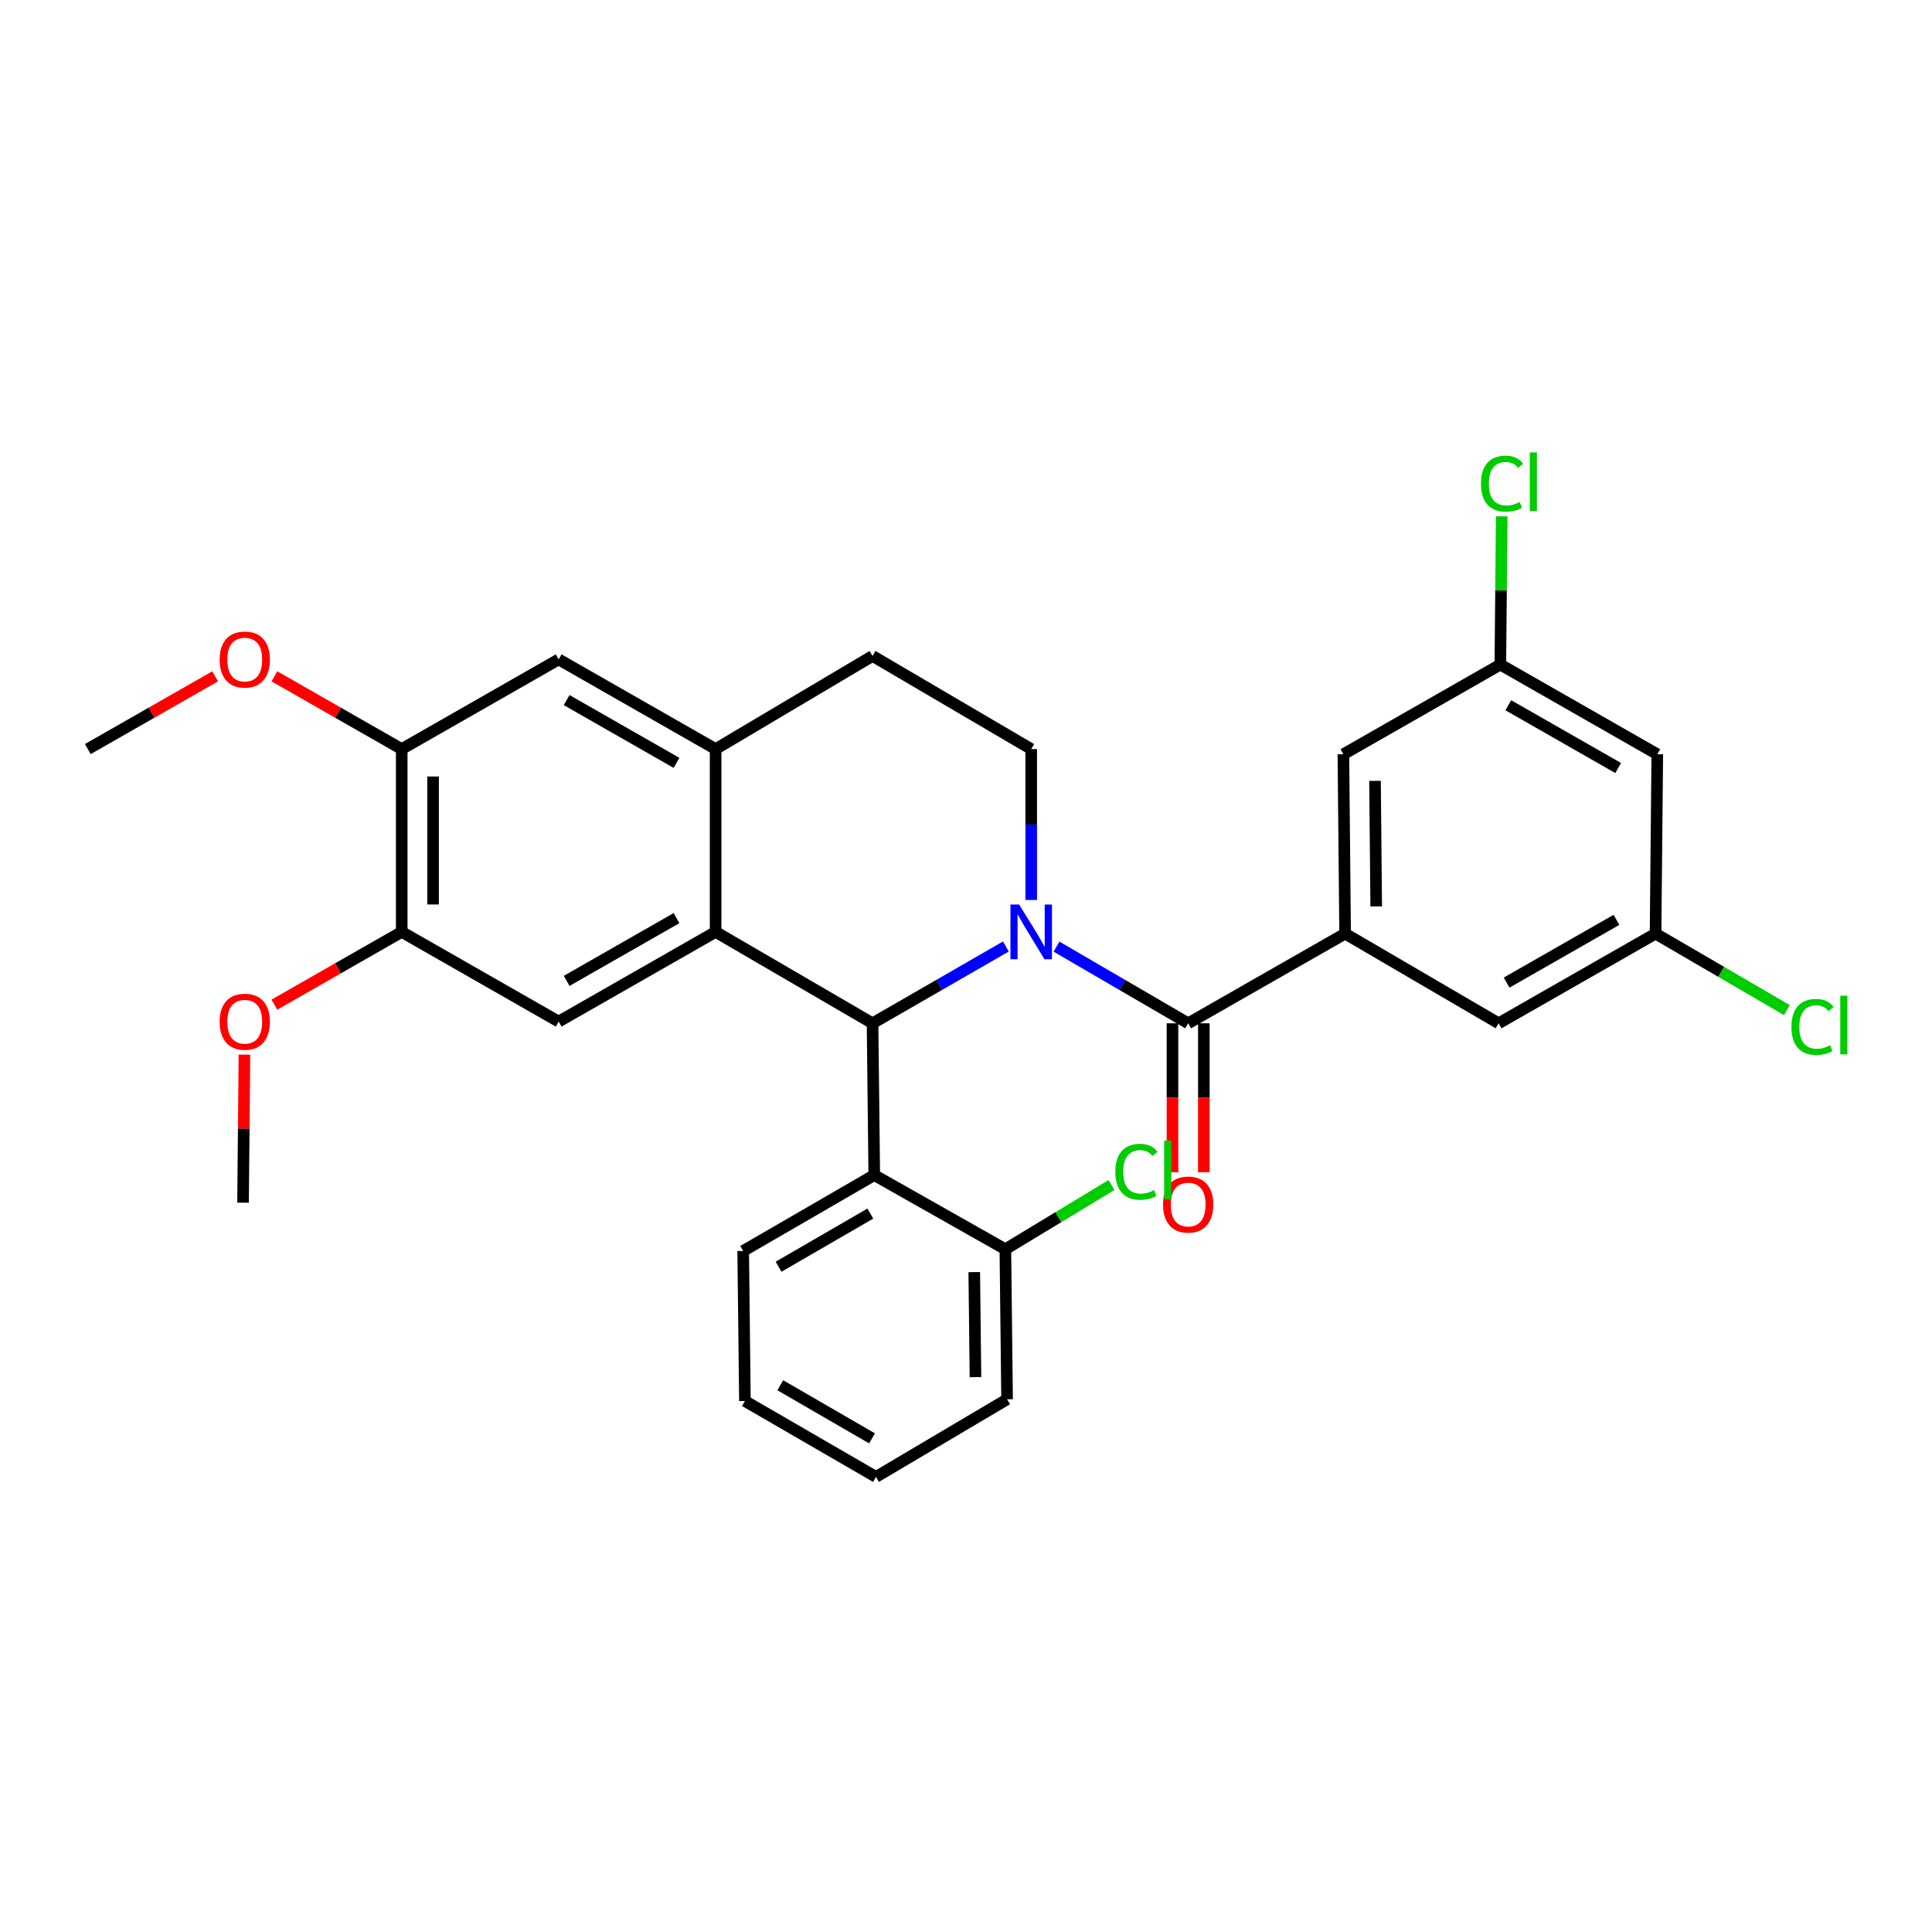 <?xml version='1.0' encoding='iso-8859-1'?>
<svg version='1.1' baseProfile='full'
              xmlns='http://www.w3.org/2000/svg'
                      xmlns:rdkit='http://www.rdkit.org/xml'
                      xmlns:xlink='http://www.w3.org/1999/xlink'
                  xml:space='preserve'
width='1000px' height='1000px' viewBox='0 0 1000 1000'>
<!-- END OF HEADER -->
<rect style='opacity:1.0;fill:#FFFFFF;stroke:none' width='1000' height='1000' x='0' y='0'> </rect>
<path class='bond-0' d='M 207.927,387.722 L 207.927,482.35' style='fill:none;fill-rule:evenodd;stroke:#000000;stroke-width:6px;stroke-linecap:butt;stroke-linejoin:miter;stroke-opacity:1' />
<path class='bond-0' d='M 224.16,401.916 L 224.16,468.156' style='fill:none;fill-rule:evenodd;stroke:#000000;stroke-width:6px;stroke-linecap:butt;stroke-linejoin:miter;stroke-opacity:1' />
<path class='bond-1' d='M 207.927,387.722 L 289.163,341.305' style='fill:none;fill-rule:evenodd;stroke:#000000;stroke-width:6px;stroke-linecap:butt;stroke-linejoin:miter;stroke-opacity:1' />
<path class='bond-2' d='M 207.927,387.722 L 174.978,368.896' style='fill:none;fill-rule:evenodd;stroke:#000000;stroke-width:6px;stroke-linecap:butt;stroke-linejoin:miter;stroke-opacity:1' />
<path class='bond-2' d='M 174.978,368.896 L 142.03,350.07' style='fill:none;fill-rule:evenodd;stroke:#FF0000;stroke-width:6px;stroke-linecap:butt;stroke-linejoin:miter;stroke-opacity:1' />
<path class='bond-3' d='M 207.927,482.35 L 289.163,528.767' style='fill:none;fill-rule:evenodd;stroke:#000000;stroke-width:6px;stroke-linecap:butt;stroke-linejoin:miter;stroke-opacity:1' />
<path class='bond-4' d='M 207.927,482.35 L 174.978,501.176' style='fill:none;fill-rule:evenodd;stroke:#000000;stroke-width:6px;stroke-linecap:butt;stroke-linejoin:miter;stroke-opacity:1' />
<path class='bond-4' d='M 174.978,501.176 L 142.03,520.003' style='fill:none;fill-rule:evenodd;stroke:#FF0000;stroke-width:6px;stroke-linecap:butt;stroke-linejoin:miter;stroke-opacity:1' />
<path class='bond-5' d='M 289.163,528.767 L 370.399,482.35' style='fill:none;fill-rule:evenodd;stroke:#000000;stroke-width:6px;stroke-linecap:butt;stroke-linejoin:miter;stroke-opacity:1' />
<path class='bond-5' d='M 293.295,507.71 L 350.161,475.218' style='fill:none;fill-rule:evenodd;stroke:#000000;stroke-width:6px;stroke-linecap:butt;stroke-linejoin:miter;stroke-opacity:1' />
<path class='bond-6' d='M 289.163,341.305 L 370.399,387.722' style='fill:none;fill-rule:evenodd;stroke:#000000;stroke-width:6px;stroke-linecap:butt;stroke-linejoin:miter;stroke-opacity:1' />
<path class='bond-6' d='M 293.295,362.362 L 350.161,394.854' style='fill:none;fill-rule:evenodd;stroke:#000000;stroke-width:6px;stroke-linecap:butt;stroke-linejoin:miter;stroke-opacity:1' />
<path class='bond-7' d='M 370.399,387.722 L 370.399,482.35' style='fill:none;fill-rule:evenodd;stroke:#000000;stroke-width:6px;stroke-linecap:butt;stroke-linejoin:miter;stroke-opacity:1' />
<path class='bond-8' d='M 370.399,387.722 L 451.626,339.52' style='fill:none;fill-rule:evenodd;stroke:#000000;stroke-width:6px;stroke-linecap:butt;stroke-linejoin:miter;stroke-opacity:1' />
<path class='bond-9' d='M 370.399,482.35 L 451.626,529.66' style='fill:none;fill-rule:evenodd;stroke:#000000;stroke-width:6px;stroke-linecap:butt;stroke-linejoin:miter;stroke-opacity:1' />
<path class='bond-10' d='M 520.646,489.902 L 486.136,509.781' style='fill:none;fill-rule:evenodd;stroke:#0000FF;stroke-width:6px;stroke-linecap:butt;stroke-linejoin:miter;stroke-opacity:1' />
<path class='bond-10' d='M 486.136,509.781 L 451.626,529.66' style='fill:none;fill-rule:evenodd;stroke:#000000;stroke-width:6px;stroke-linecap:butt;stroke-linejoin:miter;stroke-opacity:1' />
<path class='bond-11' d='M 533.755,465.824 L 533.755,426.773' style='fill:none;fill-rule:evenodd;stroke:#0000FF;stroke-width:6px;stroke-linecap:butt;stroke-linejoin:miter;stroke-opacity:1' />
<path class='bond-11' d='M 533.755,426.773 L 533.755,387.722' style='fill:none;fill-rule:evenodd;stroke:#000000;stroke-width:6px;stroke-linecap:butt;stroke-linejoin:miter;stroke-opacity:1' />
<path class='bond-12' d='M 546.846,489.974 L 580.919,509.817' style='fill:none;fill-rule:evenodd;stroke:#0000FF;stroke-width:6px;stroke-linecap:butt;stroke-linejoin:miter;stroke-opacity:1' />
<path class='bond-12' d='M 580.919,509.817 L 614.992,529.66' style='fill:none;fill-rule:evenodd;stroke:#000000;stroke-width:6px;stroke-linecap:butt;stroke-linejoin:miter;stroke-opacity:1' />
<path class='bond-13' d='M 533.755,387.722 L 451.626,339.52' style='fill:none;fill-rule:evenodd;stroke:#000000;stroke-width:6px;stroke-linecap:butt;stroke-linejoin:miter;stroke-opacity:1' />
<path class='bond-14' d='M 111.352,350.07 L 78.403,368.896' style='fill:none;fill-rule:evenodd;stroke:#FF0000;stroke-width:6px;stroke-linecap:butt;stroke-linejoin:miter;stroke-opacity:1' />
<path class='bond-14' d='M 78.403,368.896 L 45.455,387.722' style='fill:none;fill-rule:evenodd;stroke:#000000;stroke-width:6px;stroke-linecap:butt;stroke-linejoin:miter;stroke-opacity:1' />
<path class='bond-15' d='M 126.528,545.87 L 126.163,584.186' style='fill:none;fill-rule:evenodd;stroke:#FF0000;stroke-width:6px;stroke-linecap:butt;stroke-linejoin:miter;stroke-opacity:1' />
<path class='bond-15' d='M 126.163,584.186 L 125.798,622.502' style='fill:none;fill-rule:evenodd;stroke:#000000;stroke-width:6px;stroke-linecap:butt;stroke-linejoin:miter;stroke-opacity:1' />
<path class='bond-16' d='M 606.875,529.66 L 606.875,568.196' style='fill:none;fill-rule:evenodd;stroke:#000000;stroke-width:6px;stroke-linecap:butt;stroke-linejoin:miter;stroke-opacity:1' />
<path class='bond-16' d='M 606.875,568.196 L 606.875,606.732' style='fill:none;fill-rule:evenodd;stroke:#FF0000;stroke-width:6px;stroke-linecap:butt;stroke-linejoin:miter;stroke-opacity:1' />
<path class='bond-16' d='M 623.108,529.66 L 623.108,568.196' style='fill:none;fill-rule:evenodd;stroke:#000000;stroke-width:6px;stroke-linecap:butt;stroke-linejoin:miter;stroke-opacity:1' />
<path class='bond-16' d='M 623.108,568.196 L 623.108,606.732' style='fill:none;fill-rule:evenodd;stroke:#FF0000;stroke-width:6px;stroke-linecap:butt;stroke-linejoin:miter;stroke-opacity:1' />
<path class='bond-17' d='M 614.992,529.66 L 696.228,483.243' style='fill:none;fill-rule:evenodd;stroke:#000000;stroke-width:6px;stroke-linecap:butt;stroke-linejoin:miter;stroke-opacity:1' />
<path class='bond-18' d='M 451.626,529.66 L 452.519,608.218' style='fill:none;fill-rule:evenodd;stroke:#000000;stroke-width:6px;stroke-linecap:butt;stroke-linejoin:miter;stroke-opacity:1' />
<path class='bond-19' d='M 696.228,483.243 L 695.335,390.4' style='fill:none;fill-rule:evenodd;stroke:#000000;stroke-width:6px;stroke-linecap:butt;stroke-linejoin:miter;stroke-opacity:1' />
<path class='bond-19' d='M 712.326,469.161 L 711.701,404.171' style='fill:none;fill-rule:evenodd;stroke:#000000;stroke-width:6px;stroke-linecap:butt;stroke-linejoin:miter;stroke-opacity:1' />
<path class='bond-20' d='M 696.228,483.243 L 775.678,529.66' style='fill:none;fill-rule:evenodd;stroke:#000000;stroke-width:6px;stroke-linecap:butt;stroke-linejoin:miter;stroke-opacity:1' />
<path class='bond-21' d='M 452.519,608.218 L 384.675,647.501' style='fill:none;fill-rule:evenodd;stroke:#000000;stroke-width:6px;stroke-linecap:butt;stroke-linejoin:miter;stroke-opacity:1' />
<path class='bond-21' d='M 450.477,628.158 L 402.986,655.656' style='fill:none;fill-rule:evenodd;stroke:#000000;stroke-width:6px;stroke-linecap:butt;stroke-linejoin:miter;stroke-opacity:1' />
<path class='bond-22' d='M 452.519,608.218 L 520.372,646.608' style='fill:none;fill-rule:evenodd;stroke:#000000;stroke-width:6px;stroke-linecap:butt;stroke-linejoin:miter;stroke-opacity:1' />
<path class='bond-23' d='M 384.675,647.501 L 385.568,725.166' style='fill:none;fill-rule:evenodd;stroke:#000000;stroke-width:6px;stroke-linecap:butt;stroke-linejoin:miter;stroke-opacity:1' />
<path class='bond-24' d='M 385.568,725.166 L 453.412,764.44' style='fill:none;fill-rule:evenodd;stroke:#000000;stroke-width:6px;stroke-linecap:butt;stroke-linejoin:miter;stroke-opacity:1' />
<path class='bond-24' d='M 403.877,717.008 L 451.368,744.5' style='fill:none;fill-rule:evenodd;stroke:#000000;stroke-width:6px;stroke-linecap:butt;stroke-linejoin:miter;stroke-opacity:1' />
<path class='bond-25' d='M 453.412,764.44 L 521.265,724.273' style='fill:none;fill-rule:evenodd;stroke:#000000;stroke-width:6px;stroke-linecap:butt;stroke-linejoin:miter;stroke-opacity:1' />
<path class='bond-26' d='M 521.265,724.273 L 520.372,646.608' style='fill:none;fill-rule:evenodd;stroke:#000000;stroke-width:6px;stroke-linecap:butt;stroke-linejoin:miter;stroke-opacity:1' />
<path class='bond-26' d='M 504.9,712.81 L 504.275,658.444' style='fill:none;fill-rule:evenodd;stroke:#000000;stroke-width:6px;stroke-linecap:butt;stroke-linejoin:miter;stroke-opacity:1' />
<path class='bond-27' d='M 520.372,646.608 L 547.843,629.979' style='fill:none;fill-rule:evenodd;stroke:#000000;stroke-width:6px;stroke-linecap:butt;stroke-linejoin:miter;stroke-opacity:1' />
<path class='bond-27' d='M 547.843,629.979 L 575.314,613.35' style='fill:none;fill-rule:evenodd;stroke:#00CC00;stroke-width:6px;stroke-linecap:butt;stroke-linejoin:miter;stroke-opacity:1' />
<path class='bond-28' d='M 695.335,390.4 L 776.571,343.984' style='fill:none;fill-rule:evenodd;stroke:#000000;stroke-width:6px;stroke-linecap:butt;stroke-linejoin:miter;stroke-opacity:1' />
<path class='bond-29' d='M 775.678,529.66 L 856.915,483.243' style='fill:none;fill-rule:evenodd;stroke:#000000;stroke-width:6px;stroke-linecap:butt;stroke-linejoin:miter;stroke-opacity:1' />
<path class='bond-29' d='M 779.811,508.603 L 836.676,476.111' style='fill:none;fill-rule:evenodd;stroke:#000000;stroke-width:6px;stroke-linecap:butt;stroke-linejoin:miter;stroke-opacity:1' />
<path class='bond-30' d='M 776.571,343.984 L 857.807,390.4' style='fill:none;fill-rule:evenodd;stroke:#000000;stroke-width:6px;stroke-linecap:butt;stroke-linejoin:miter;stroke-opacity:1' />
<path class='bond-30' d='M 780.703,365.04 L 837.569,397.532' style='fill:none;fill-rule:evenodd;stroke:#000000;stroke-width:6px;stroke-linecap:butt;stroke-linejoin:miter;stroke-opacity:1' />
<path class='bond-31' d='M 776.571,343.984 L 776.933,305.622' style='fill:none;fill-rule:evenodd;stroke:#000000;stroke-width:6px;stroke-linecap:butt;stroke-linejoin:miter;stroke-opacity:1' />
<path class='bond-31' d='M 776.933,305.622 L 777.295,267.261' style='fill:none;fill-rule:evenodd;stroke:#00CC00;stroke-width:6px;stroke-linecap:butt;stroke-linejoin:miter;stroke-opacity:1' />
<path class='bond-32' d='M 856.915,483.243 L 890.898,503.034' style='fill:none;fill-rule:evenodd;stroke:#000000;stroke-width:6px;stroke-linecap:butt;stroke-linejoin:miter;stroke-opacity:1' />
<path class='bond-32' d='M 890.898,503.034 L 924.88,522.824' style='fill:none;fill-rule:evenodd;stroke:#00CC00;stroke-width:6px;stroke-linecap:butt;stroke-linejoin:miter;stroke-opacity:1' />
<path class='bond-33' d='M 856.915,483.243 L 857.807,390.4' style='fill:none;fill-rule:evenodd;stroke:#000000;stroke-width:6px;stroke-linecap:butt;stroke-linejoin:miter;stroke-opacity:1' />
<path  class='atom-6' d='M 527.495 468.19
L 536.775 483.19
Q 537.695 484.67, 539.175 487.35
Q 540.655 490.03, 540.735 490.19
L 540.735 468.19
L 544.495 468.19
L 544.495 496.51
L 540.615 496.51
L 530.655 480.11
Q 529.495 478.19, 528.255 475.99
Q 527.055 473.79, 526.695 473.11
L 526.695 496.51
L 523.015 496.51
L 523.015 468.19
L 527.495 468.19
' fill='#0000FF'/>
<path  class='atom-9' d='M 113.691 341.385
Q 113.691 334.585, 117.051 330.785
Q 120.411 326.985, 126.691 326.985
Q 132.971 326.985, 136.331 330.785
Q 139.691 334.585, 139.691 341.385
Q 139.691 348.265, 136.291 352.185
Q 132.891 356.065, 126.691 356.065
Q 120.451 356.065, 117.051 352.185
Q 113.691 348.305, 113.691 341.385
M 126.691 352.865
Q 131.011 352.865, 133.331 349.985
Q 135.691 347.065, 135.691 341.385
Q 135.691 335.825, 133.331 333.025
Q 131.011 330.185, 126.691 330.185
Q 122.371 330.185, 120.011 332.985
Q 117.691 335.785, 117.691 341.385
Q 117.691 347.105, 120.011 349.985
Q 122.371 352.865, 126.691 352.865
' fill='#FF0000'/>
<path  class='atom-10' d='M 113.691 528.847
Q 113.691 522.047, 117.051 518.247
Q 120.411 514.447, 126.691 514.447
Q 132.971 514.447, 136.331 518.247
Q 139.691 522.047, 139.691 528.847
Q 139.691 535.727, 136.291 539.647
Q 132.891 543.527, 126.691 543.527
Q 120.451 543.527, 117.051 539.647
Q 113.691 535.767, 113.691 528.847
M 126.691 540.327
Q 131.011 540.327, 133.331 537.447
Q 135.691 534.527, 135.691 528.847
Q 135.691 523.287, 133.331 520.487
Q 131.011 517.647, 126.691 517.647
Q 122.371 517.647, 120.011 520.447
Q 117.691 523.247, 117.691 528.847
Q 117.691 534.567, 120.011 537.447
Q 122.371 540.327, 126.691 540.327
' fill='#FF0000'/>
<path  class='atom-14' d='M 601.992 623.475
Q 601.992 616.675, 605.352 612.875
Q 608.712 609.075, 614.992 609.075
Q 621.272 609.075, 624.632 612.875
Q 627.992 616.675, 627.992 623.475
Q 627.992 630.355, 624.592 634.275
Q 621.192 638.155, 614.992 638.155
Q 608.752 638.155, 605.352 634.275
Q 601.992 630.395, 601.992 623.475
M 614.992 634.955
Q 619.312 634.955, 621.632 632.075
Q 623.992 629.155, 623.992 623.475
Q 623.992 617.915, 621.632 615.115
Q 619.312 612.275, 614.992 612.275
Q 610.672 612.275, 608.312 615.075
Q 605.992 617.875, 605.992 623.475
Q 605.992 629.195, 608.312 632.075
Q 610.672 634.955, 614.992 634.955
' fill='#FF0000'/>
<path  class='atom-23' d='M 577.296 606.519
Q 577.296 599.479, 580.576 595.799
Q 583.896 592.079, 590.176 592.079
Q 596.016 592.079, 599.136 596.199
L 596.496 598.359
Q 594.216 595.359, 590.176 595.359
Q 585.896 595.359, 583.616 598.239
Q 581.376 601.079, 581.376 606.519
Q 581.376 612.119, 583.696 614.999
Q 586.056 617.879, 590.616 617.879
Q 593.736 617.879, 597.376 615.999
L 598.496 618.999
Q 597.016 619.959, 594.776 620.519
Q 592.536 621.079, 590.056 621.079
Q 583.896 621.079, 580.576 617.319
Q 577.296 613.559, 577.296 606.519
' fill='#00CC00'/>
<path  class='atom-23' d='M 602.576 590.359
L 606.256 590.359
L 606.256 620.719
L 602.576 620.719
L 602.576 590.359
' fill='#00CC00'/>
<path  class='atom-29' d='M 766.544 250.335
Q 766.544 243.295, 769.824 239.615
Q 773.144 235.895, 779.424 235.895
Q 785.264 235.895, 788.384 240.015
L 785.744 242.175
Q 783.464 239.175, 779.424 239.175
Q 775.144 239.175, 772.864 242.055
Q 770.624 244.895, 770.624 250.335
Q 770.624 255.935, 772.944 258.815
Q 775.304 261.695, 779.864 261.695
Q 782.984 261.695, 786.624 259.815
L 787.744 262.815
Q 786.264 263.775, 784.024 264.335
Q 781.784 264.895, 779.304 264.895
Q 773.144 264.895, 769.824 261.135
Q 766.544 257.375, 766.544 250.335
' fill='#00CC00'/>
<path  class='atom-29' d='M 791.824 234.175
L 795.504 234.175
L 795.504 264.535
L 791.824 264.535
L 791.824 234.175
' fill='#00CC00'/>
<path  class='atom-30' d='M 927.231 531.533
Q 927.231 524.493, 930.511 520.813
Q 933.831 517.093, 940.111 517.093
Q 945.951 517.093, 949.071 521.213
L 946.431 523.373
Q 944.151 520.373, 940.111 520.373
Q 935.831 520.373, 933.551 523.253
Q 931.311 526.093, 931.311 531.533
Q 931.311 537.133, 933.631 540.013
Q 935.991 542.893, 940.551 542.893
Q 943.671 542.893, 947.311 541.013
L 948.431 544.013
Q 946.951 544.973, 944.711 545.533
Q 942.471 546.093, 939.991 546.093
Q 933.831 546.093, 930.511 542.333
Q 927.231 538.573, 927.231 531.533
' fill='#00CC00'/>
<path  class='atom-30' d='M 952.511 515.373
L 956.191 515.373
L 956.191 545.733
L 952.511 545.733
L 952.511 515.373
' fill='#00CC00'/>
</svg>
